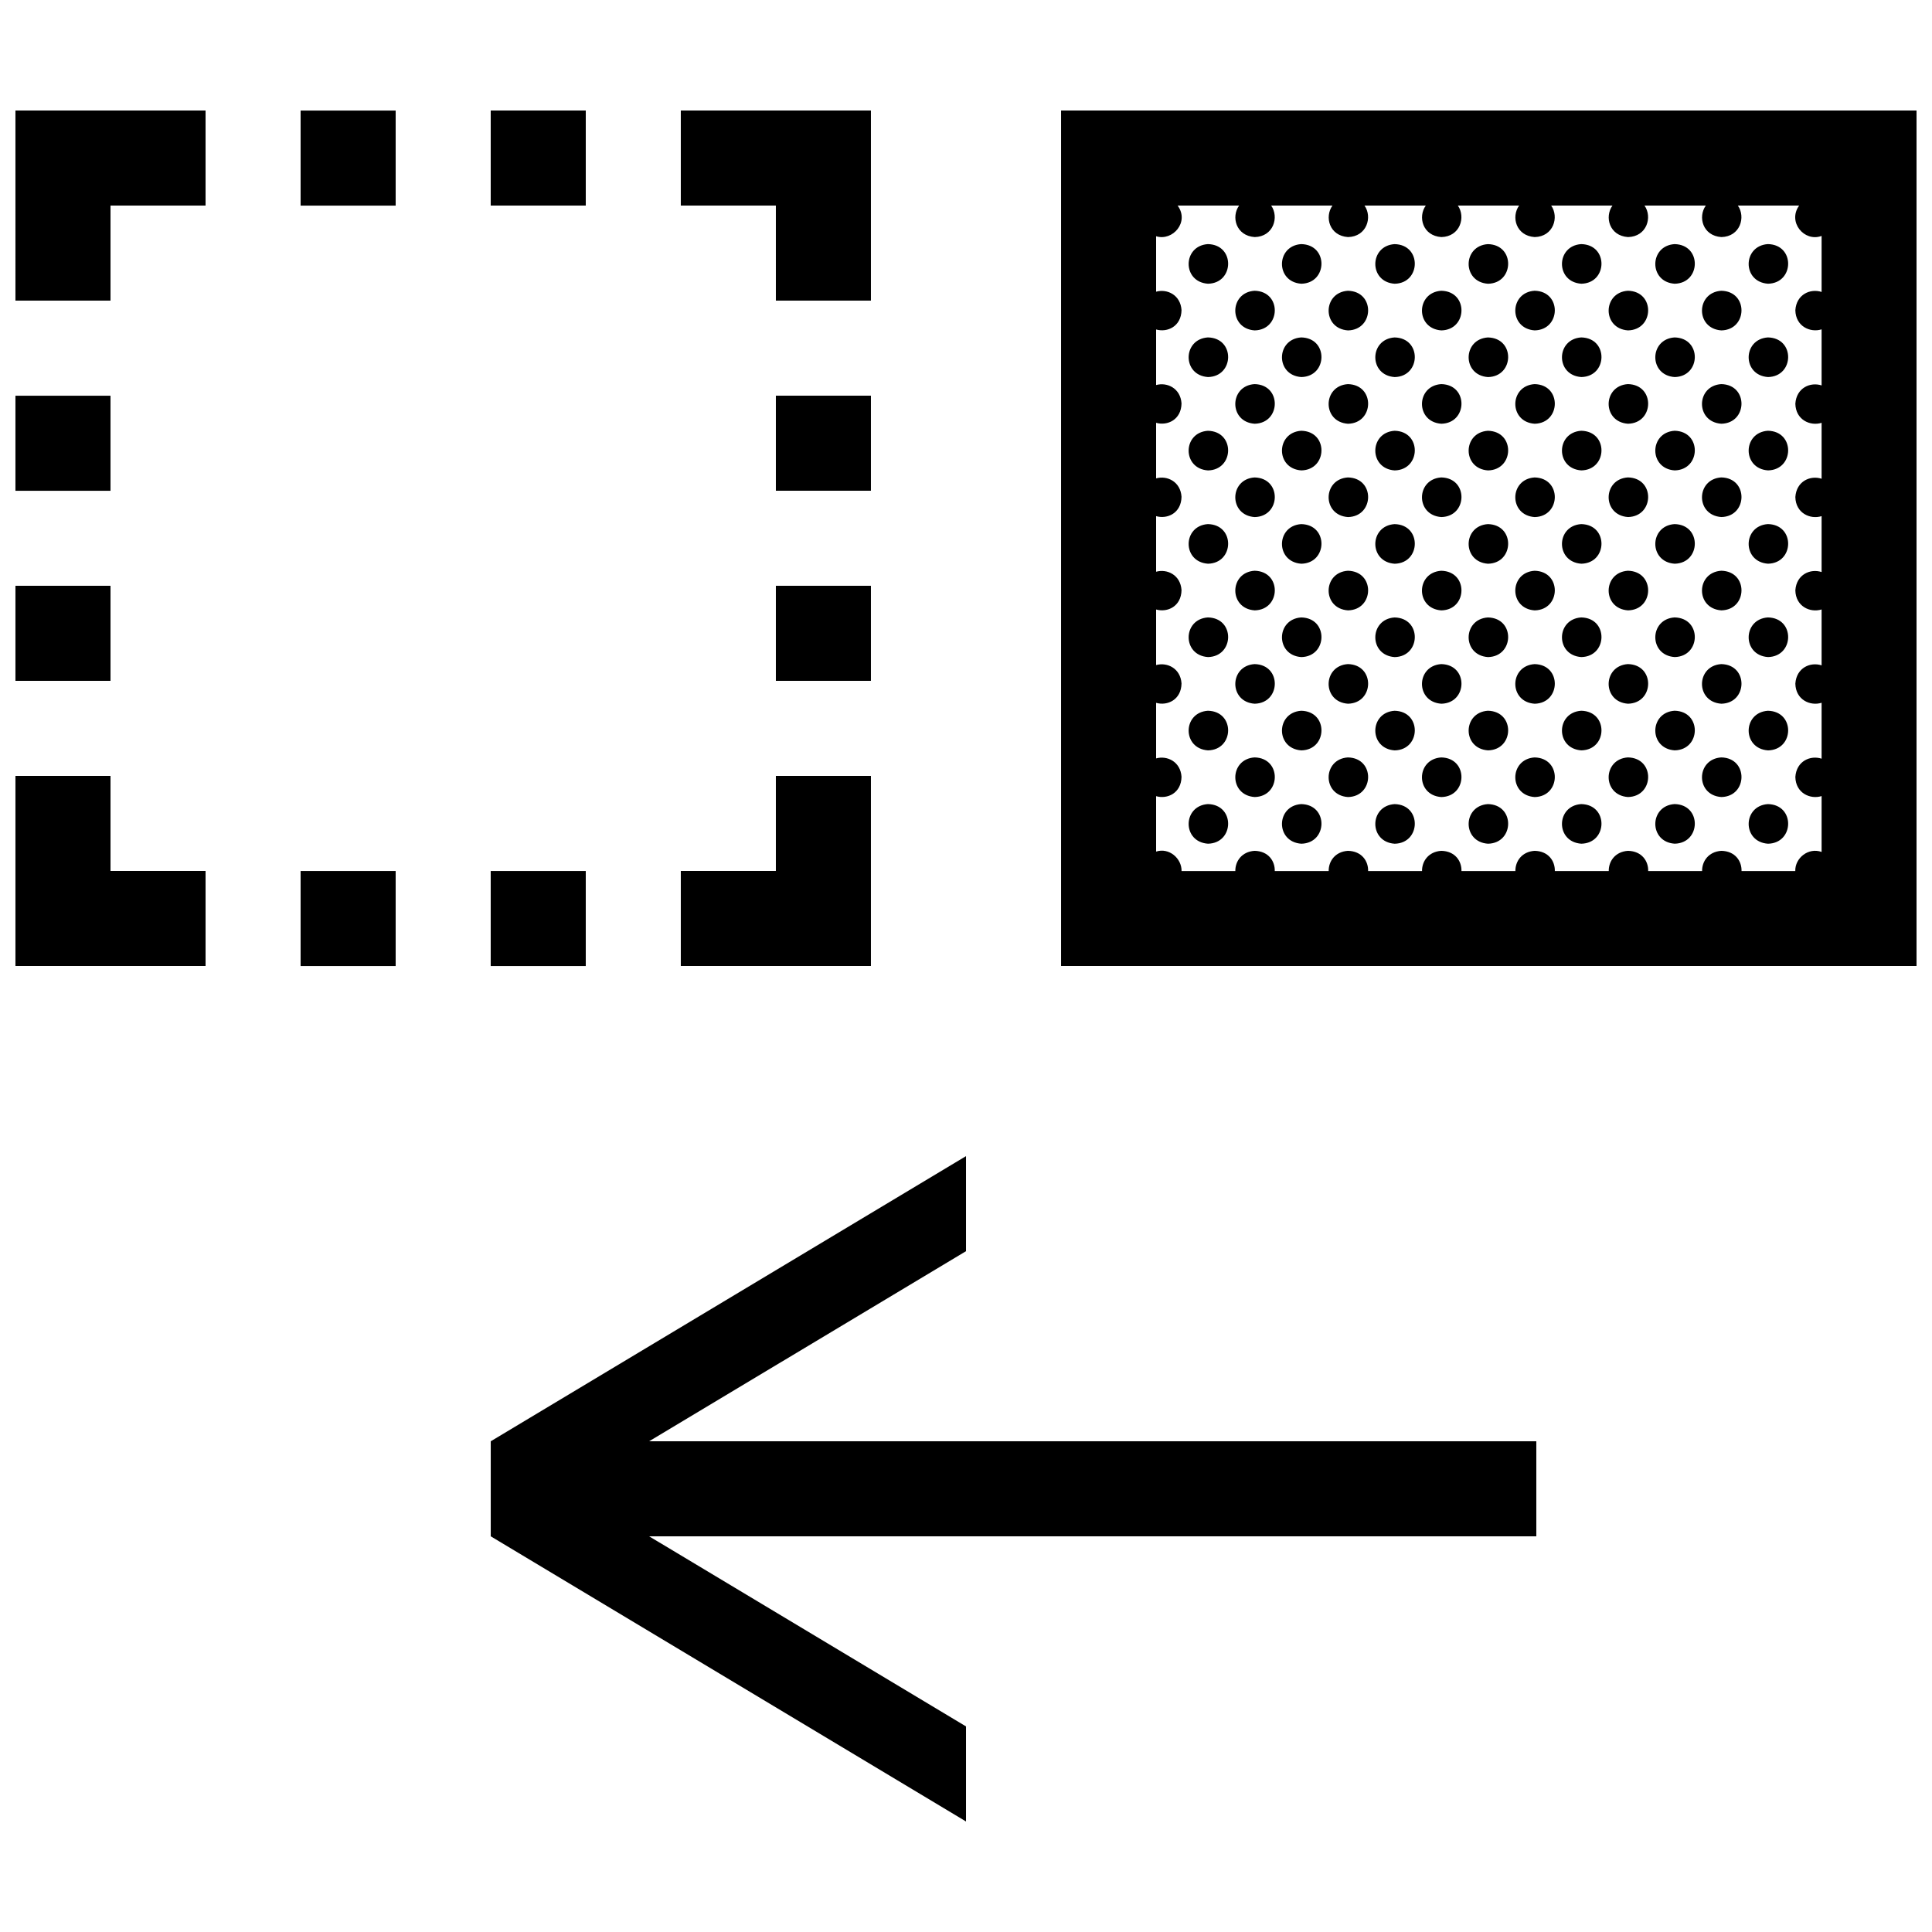 <?xml version="1.0" encoding="UTF-8"?>
<!-- Uploaded to: SVG Repo, www.svgrepo.com, Generator: SVG Repo Mixer Tools -->
<svg width="800px" height="800px" version="1.1" viewBox="144 144 512 512" xmlns="http://www.w3.org/2000/svg">
 <defs>
  <clipPath id="a">
   <path d="m148.09 173h503.81v454h-503.81z"/>
  </clipPath>
 </defs>
 <g clip-path="url(#a)">
  <path d="m488.87 268.66c-6.906-0.457-6.777-10.066-0.035-10.504 7.269 0.145 7.027 10.355 0.035 10.504zm-0.035-35.238c-6.742 0.438-6.871 10.047 0.035 10.5 6.992-0.141 7.234-10.359-0.035-10.5zm-12.371-12.367c-6.742 0.438-6.867 10.047 0.035 10.504 6.996-0.145 7.238-10.359-0.035-10.504zm12.371-12.363c-6.742 0.438-6.871 10.047 0.035 10.5 6.992-0.141 7.234-10.359-0.035-10.5zm12.367 111.3c-6.746 0.438-6.871 10.047 0.035 10.5 6.988-0.145 7.231-10.359-0.035-10.5zm0-24.738c-6.746 0.434-6.871 10.039 0.035 10.5 6.988-0.141 7.231-10.352-0.035-10.5zm-24.738-49.461c-6.742 0.438-6.867 10.047 0.035 10.504 6.996-0.152 7.238-10.363-0.035-10.504zm12.371 111.3c-6.742 0.438-6.871 10.039 0.035 10.5 6.992-0.145 7.234-10.355-0.035-10.5zm12.367-86.566c-6.746 0.438-6.871 10.039 0.035 10.5 6.988-0.148 7.231-10.355-0.035-10.5zm-12.367 61.832c-6.742 0.438-6.871 10.039 0.035 10.5 6.992-0.141 7.234-10.352-0.035-10.5zm0-49.465c-6.742 0.438-6.871 10.039 0.035 10.5 6.992-0.145 7.234-10.359-0.035-10.5zm0 24.734c-6.742 0.438-6.871 10.047 0.035 10.504 6.992-0.152 7.234-10.363-0.035-10.504zm12.367 37.098c-6.746 0.438-6.871 10.039 0.035 10.5 6.988-0.145 7.231-10.355-0.035-10.5zm12.371-111.3c-6.746 0.438-6.871 10.047 0.031 10.5 6.996-0.141 7.231-10.359-0.031-10.5zm0-24.73c-6.746 0.438-6.871 10.047 0.031 10.5 6.996-0.141 7.231-10.359-0.031-10.5zm12.367 86.562c-6.75 0.434-6.879 10.039 0.031 10.5 6.996-0.141 7.227-10.352-0.031-10.5zm-12.367-37.098c-6.746 0.438-6.871 10.047 0.031 10.504 6.996-0.148 7.231-10.359-0.031-10.504zm-12.371-12.363c-6.746 0.438-6.871 10.047 0.035 10.504 6.988-0.152 7.231-10.363-0.035-10.504zm24.738 98.93c-6.75 0.438-6.879 10.039 0.031 10.5 6.996-0.145 7.227-10.355-0.031-10.5zm-24.738-123.67c-6.746 0.438-6.871 10.047 0.035 10.504 6.988-0.145 7.231-10.359-0.035-10.504zm12.371 136.04c-6.746 0.438-6.871 10.039 0.031 10.5 6.996-0.145 7.231-10.355-0.031-10.5zm0-49.465c-6.746 0.438-6.871 10.047 0.031 10.504 6.996-0.152 7.231-10.363-0.031-10.504zm0 24.73c-6.746 0.438-6.871 10.039 0.031 10.5 6.996-0.141 7.231-10.352-0.031-10.5zm0-49.465c-6.746 0.438-6.871 10.039 0.031 10.5 6.996-0.145 7.231-10.359-0.031-10.5zm-49.473-24.734c-6.746 0.438-6.871 10.047 0.035 10.504 6.988-0.148 7.231-10.359-0.035-10.504zm12.363 12.367c-6.742 0.438-6.867 10.039 0.035 10.5 6.996-0.148 7.238-10.355-0.035-10.5zm-177.23 104.29h-25.191v25.191h25.191zm-125.95-125.95h-25.191v25.191h25.191zm50.379-50.379h25.191v-25.191h-25.191zm0 201.52h25.191v-25.191h-25.191zm-75.57-176.34h25.191v-25.191h25.191v-25.188h-50.383zm25.191 125.95h-25.191v50.383h50.383v-25.191h-25.191zm125.95-176.33h-25.191v25.191h25.191zm75.57 75.57h-25.191v25.191h25.191zm-25.191-25.191h25.191v-50.379h-50.383v25.191h25.191zm0 100.76h25.191v-25.191h-25.191zm25.191 25.191h-25.191v25.191h-25.191v25.191h50.383zm-201.52-50.379h-25.191v25.191h25.191zm290.82-65.82c-6.746 0.438-6.871 10.047 0.035 10.5 6.988-0.141 7.231-10.359-0.035-10.5zm0-24.73c-6.746 0.438-6.871 10.047 0.035 10.5 6.988-0.141 7.231-10.359-0.035-10.5zm12.363 136.03c-6.742 0.438-6.867 10.039 0.035 10.5 6.996-0.145 7.238-10.355-0.035-10.5zm0-49.469c-6.742 0.434-6.867 10.039 0.035 10.5 6.996-0.141 7.238-10.352-0.035-10.5zm-76.465 180.32v-25.191l-125.95 75.57v25.191l125.95 75.57v-25.191l-83.973-50.379h235.11v-25.191h-235.11zm76.465-155.58c-6.742 0.438-6.867 10.047 0.035 10.5 6.996-0.145 7.238-10.359-0.035-10.5zm-12.363 12.363c-6.746 0.438-6.871 10.039 0.035 10.5 6.988-0.141 7.231-10.352-0.035-10.5zm0 24.734c-6.746 0.438-6.871 10.039 0.035 10.5 6.988-0.145 7.231-10.355-0.035-10.5zm0-49.465c-6.746 0.438-6.871 10.047 0.035 10.504 6.988-0.152 7.231-10.363-0.035-10.504zm61.84-37.102c-6.75 0.438-6.879 10.039 0.031 10.5 6.996-0.148 7.227-10.355-0.031-10.5zm-61.84 12.367c-6.746 0.438-6.871 10.039 0.035 10.5 6.988-0.145 7.231-10.359-0.035-10.5zm61.84 37.102c-6.75 0.438-6.879 10.047 0.031 10.5 6.996-0.145 7.227-10.359-0.031-10.5zm61.832-111.3c-6.746 0.438-6.871 10.047 0.031 10.5 6.996-0.141 7.238-10.359-0.031-10.5zm0 24.73c-6.746 0.438-6.871 10.047 0.031 10.5 6.996-0.141 7.238-10.359-0.031-10.5zm0 24.734c-6.746 0.438-6.871 10.047 0.031 10.504 6.996-0.148 7.238-10.359-0.031-10.504zm0 24.734c-6.746 0.438-6.871 10.039 0.031 10.5 6.996-0.145 7.238-10.359-0.031-10.5zm12.375 37.102c-6.75 0.438-6.879 10.047 0.031 10.5 6.992-0.145 7.227-10.359-0.031-10.5zm0 24.73c-6.75 0.438-6.879 10.039 0.031 10.5 6.992-0.145 7.227-10.355-0.031-10.5zm-24.742-123.67c-6.746 0.438-6.871 10.047 0.035 10.504 6.992-0.145 7.234-10.359-0.035-10.504zm24.742 74.199c-6.75 0.434-6.879 10.039 0.031 10.5 6.992-0.141 7.227-10.352-0.031-10.5zm-12.375 12.371c-6.746 0.438-6.871 10.047 0.031 10.504 6.996-0.152 7.238-10.363-0.031-10.504zm-12.367-61.832c-6.746 0.438-6.871 10.047 0.035 10.504 6.992-0.152 7.234-10.363-0.035-10.504zm12.367 86.562c-6.746 0.438-6.871 10.039 0.031 10.5 6.996-0.141 7.238-10.352-0.031-10.5zm0 24.734c-6.746 0.438-6.871 10.039 0.031 10.5 6.996-0.145 7.238-10.355-0.031-10.5zm12.375-86.566c-6.75 0.438-6.879 10.039 0.031 10.5 6.992-0.148 7.227-10.355-0.031-10.5zm-24.742 0c-6.746 0.438-6.871 10.039 0.035 10.5 6.992-0.148 7.234-10.355-0.035-10.5zm37.105-12.367c-6.746 0.438-6.871 10.047 0.035 10.504 6.992-0.148 7.227-10.359-0.035-10.504zm0-49.465c-6.746 0.438-6.871 10.047 0.035 10.5 6.992-0.141 7.227-10.359-0.035-10.5zm0 74.199c-6.746 0.438-6.871 10.039 0.035 10.5 6.992-0.145 7.227-10.359-0.035-10.5zm39.391-109.6v226.71h-226.71v-226.71zm-25.191 33.246c-4.543 1.672-9.062-3.672-5.926-8.055h-16.238c2.152 3.043 0.613 8.242-4.367 8.348-4.957-0.328-6.273-5.367-4.125-8.348h-16.246c2.152 3.043 0.613 8.242-4.367 8.348-4.961-0.328-6.273-5.367-4.125-8.348h-16.238c2.144 3.043 0.609 8.242-4.375 8.348-4.957-0.328-6.273-5.367-4.125-8.348h-16.234c2.144 3.043 0.609 8.242-4.375 8.348-4.957-0.328-6.273-5.367-4.125-8.348h-16.238c2.152 3.043 0.613 8.242-4.367 8.348-4.961-0.328-6.273-5.367-4.125-8.348h-16.242c2.152 3.043 0.613 8.242-4.367 8.348-4.965-0.332-6.281-5.371-4.133-8.348h-16.293c3.215 4.352-1.305 9.496-5.699 8.133v14.688c2.906-0.812 6.473 0.836 6.734 4.887-0.086 4.336-3.754 5.984-6.734 5.129v14.723c2.906-0.816 6.473 0.832 6.734 4.883-0.086 4.336-3.754 5.984-6.734 5.129v14.723c2.906-0.816 6.473 0.836 6.734 4.883-0.086 4.344-3.754 5.984-6.734 5.129v14.727c2.906-0.816 6.473 0.832 6.734 4.883-0.086 4.336-3.754 5.984-6.734 5.129v14.723c2.906-0.812 6.473 0.836 6.734 4.883-0.086 4.344-3.754 5.984-6.734 5.129v14.723c2.906-0.812 6.473 0.836 6.734 4.883-0.086 4.344-3.754 5.984-6.734 5.129v14.68c3.438-1.117 6.801 1.809 6.746 5.16h14.246c-0.039-2.551 1.672-5.133 5.094-5.356 3.684 0.074 5.43 2.731 5.356 5.356h14.289c-0.039-2.551 1.668-5.133 5.094-5.356 3.68 0.074 5.43 2.731 5.356 5.356h14.289c-0.039-2.551 1.672-5.133 5.098-5.356 3.68 0.074 5.426 2.731 5.356 5.356h14.289c-0.039-2.551 1.668-5.133 5.094-5.356 3.68 0.074 5.426 2.731 5.356 5.356h14.289c-0.039-2.551 1.668-5.133 5.094-5.356 3.68 0.074 5.43 2.731 5.356 5.356h14.289c-0.039-2.551 1.672-5.133 5.098-5.356 3.68 0.074 5.426 2.731 5.356 5.356h14.238c-0.098-3.445 3.481-6.328 6.977-5.062v-14.801c-3.019 0.945-6.867-0.789-6.957-5.066 0.289-4.246 4.016-5.82 6.957-4.848v-14.816c-3.019 0.945-6.867-0.785-6.957-5.066 0.281-4.242 4.016-5.82 6.957-4.848v-14.816c-3.019 0.945-6.867-0.785-6.957-5.066 0.289-4.242 4.016-5.82 6.957-4.848v-14.816c-3.019 0.945-6.867-0.785-6.957-5.062 0.289-4.246 4.016-5.82 6.957-4.848v-14.82c-3.019 0.945-6.867-0.785-6.957-5.062 0.281-4.242 4.016-5.82 6.957-4.848v-14.859c-3.019 0.945-6.867-0.785-6.957-5.066 0.281-4.242 4.016-5.82 6.957-4.848v-14.828zm-14.199 26.887c-6.746 0.438-6.871 10.047 0.035 10.5 6.992-0.141 7.227-10.359-0.035-10.5zm0 74.203c-6.746 0.438-6.871 10.047 0.035 10.504 6.992-0.152 7.227-10.363-0.035-10.504zm-12.363-61.832c-6.75 0.438-6.879 10.047 0.031 10.504 6.992-0.152 7.227-10.363-0.031-10.504zm0-24.738c-6.75 0.438-6.879 10.047 0.031 10.504 6.992-0.145 7.227-10.359-0.031-10.504zm12.363 136.04c-6.746 0.438-6.871 10.039 0.035 10.5 6.992-0.145 7.227-10.355-0.035-10.5zm0-24.734c-6.746 0.438-6.871 10.039 0.035 10.5 6.992-0.141 7.227-10.352-0.035-10.5zm-74.207-24.73c-6.746 0.438-6.871 10.047 0.035 10.504 6.996-0.152 7.234-10.363-0.035-10.504zm12.367-37.102c-6.746 0.438-6.871 10.039 0.031 10.5 6.996-0.148 7.238-10.355-0.031-10.5zm-12.367-37.102c-6.746 0.438-6.871 10.047 0.035 10.5 6.996-0.141 7.234-10.359-0.035-10.5zm12.367 111.3c-6.746 0.438-6.871 10.039 0.031 10.5 6.996-0.145 7.238-10.355-0.031-10.5zm-12.367-136.03c-6.746 0.438-6.871 10.047 0.035 10.5 6.996-0.141 7.234-10.359-0.035-10.5zm12.367 86.562c-6.746 0.434-6.871 10.039 0.031 10.5 6.996-0.141 7.238-10.352-0.031-10.5zm0 24.738c-6.746 0.438-6.871 10.047 0.031 10.5 6.996-0.145 7.238-10.359-0.031-10.5zm-12.367-61.836c-6.746 0.438-6.871 10.047 0.035 10.504 6.996-0.148 7.234-10.359-0.035-10.504zm0 24.734c-6.746 0.438-6.871 10.039 0.035 10.5 6.996-0.145 7.234-10.359-0.035-10.5zm0 74.199c-6.746 0.438-6.871 10.039 0.035 10.5 6.996-0.145 7.234-10.355-0.035-10.5zm-12.363-136.04c-6.75 0.438-6.879 10.047 0.031 10.504 6.996-0.145 7.227-10.359-0.031-10.504zm12.363 111.3c-6.746 0.438-6.871 10.039 0.035 10.5 6.996-0.141 7.234-10.352-0.035-10.5zm-12.363-86.562c-6.75 0.438-6.879 10.047 0.031 10.504 6.996-0.152 7.227-10.363-0.031-10.504zm37.094-12.371c-6.742 0.438-6.871 10.047 0.035 10.5 7-0.141 7.234-10.359-0.035-10.5zm0-24.73c-6.742 0.438-6.871 10.047 0.035 10.5 7-0.141 7.234-10.359-0.035-10.5zm12.371 86.562c-6.746 0.434-6.871 10.039 0.035 10.5 6.992-0.141 7.234-10.352-0.035-10.5zm-12.371-37.098c-6.742 0.438-6.871 10.047 0.035 10.504 7-0.148 7.234-10.359-0.035-10.504zm12.371 61.836c-6.746 0.438-6.871 10.047 0.035 10.5 6.992-0.145 7.234-10.359-0.035-10.5zm0 24.73c-6.746 0.438-6.871 10.039 0.035 10.5 6.992-0.145 7.234-10.355-0.035-10.5zm-24.734-123.67c-6.746 0.438-6.871 10.047 0.031 10.504 6.996-0.145 7.238-10.359-0.031-10.504zm12.363 136.04c-6.742 0.438-6.871 10.039 0.035 10.5 7-0.145 7.234-10.355-0.035-10.5zm0-74.199c-6.742 0.438-6.871 10.039 0.035 10.5 7-0.145 7.234-10.359-0.035-10.5zm-12.363-37.098c-6.746 0.438-6.871 10.047 0.031 10.504 6.996-0.152 7.238-10.363-0.031-10.504zm12.363 61.832c-6.742 0.438-6.871 10.047 0.035 10.504 7-0.152 7.234-10.363-0.035-10.504zm0 24.73c-6.742 0.438-6.871 10.039 0.035 10.5 7-0.141 7.234-10.352-0.035-10.5z"/>
 </g>
</svg>
